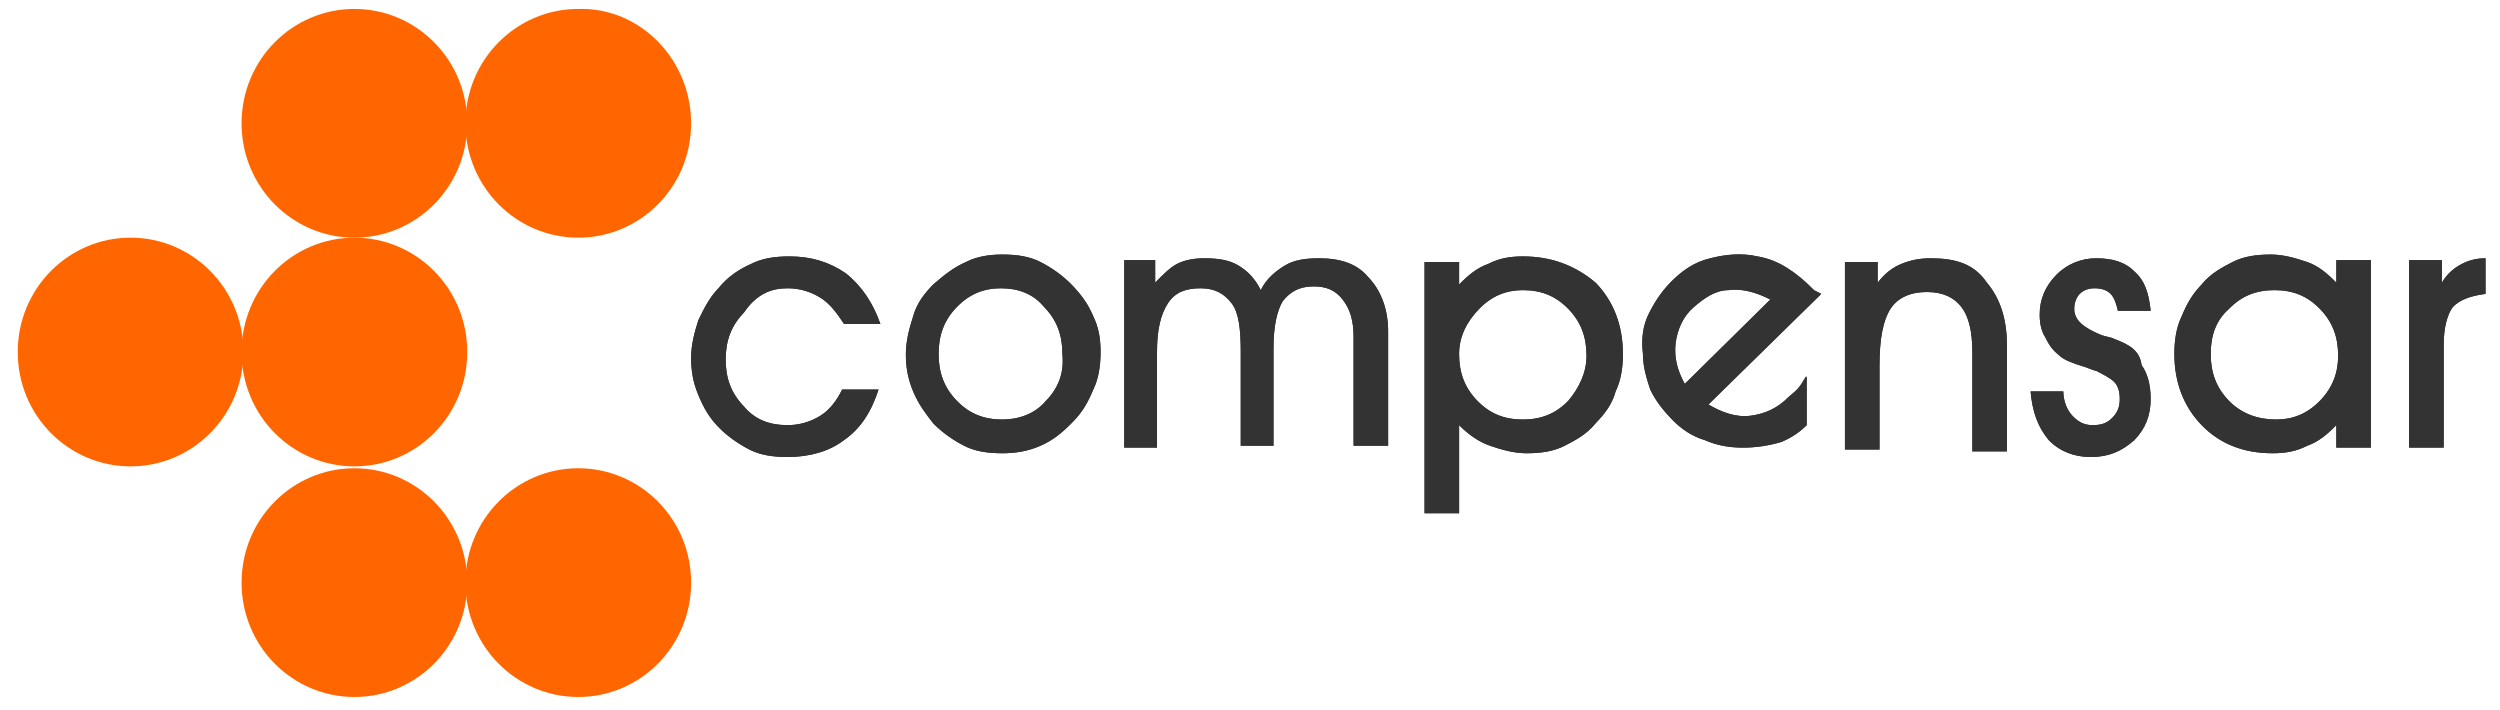 <?xml version="1.0" encoding="UTF-8"?> <svg xmlns="http://www.w3.org/2000/svg" width="169" height="48" viewBox="0 0 169 48" fill="none"><g clip-path="url(#clip0_496_549)"><path d="M31.587 8.335C31.587 12.644 28.142 16.066 23.959 16.066C19.776 16.066 16.331 12.644 16.331 8.335C16.331 4.026 19.776 0.604 23.959 0.604C28.142 0.604 31.587 4.026 31.587 8.335Z" fill="#FF6600"></path><path d="M46.719 8.335C46.719 12.644 43.274 16.066 39.092 16.066C34.909 16.066 31.464 12.644 31.464 8.335C31.464 4.026 34.909 0.604 39.092 0.604C43.274 0.478 46.719 4.026 46.719 8.335Z" fill="#FF6600"></path><path d="M31.587 39.385C31.587 43.694 28.142 47.116 23.959 47.116C19.776 47.116 16.331 43.694 16.331 39.385C16.331 35.076 19.776 31.654 23.959 31.654C28.142 31.654 31.587 35.076 31.587 39.385Z" fill="#FF6600"></path><path d="M46.719 39.385C46.719 43.694 43.274 47.116 39.092 47.116C34.909 47.116 31.464 43.694 31.464 39.385C31.464 35.076 34.909 31.654 39.092 31.654C43.274 31.654 46.719 35.076 46.719 39.385Z" fill="#FF6600"></path><path d="M16.455 23.797C16.455 28.106 13.01 31.527 8.827 31.527C4.644 31.527 1.2 28.106 1.2 23.797C1.2 19.488 4.644 16.066 8.827 16.066C13.01 16.066 16.455 19.488 16.455 23.797Z" fill="#FF6600"></path><path d="M31.587 23.797C31.587 28.106 28.142 31.527 23.959 31.527C19.776 31.527 16.331 28.106 16.331 23.797C16.331 19.488 19.776 16.066 23.959 16.066C28.142 16.066 31.587 19.488 31.587 23.797Z" fill="#FF6600"></path><path d="M102.942 17.333C102.081 17.333 101.343 17.46 100.605 17.84C99.867 18.094 99.251 18.601 98.636 19.234V17.713H96.299V34.696H98.636V28.739C99.251 29.373 99.99 29.88 100.728 30.133C101.466 30.387 102.327 30.64 103.188 30.64C104.173 30.64 105.034 30.514 105.772 30.133C106.51 29.753 107.248 29.373 107.863 28.613C108.478 27.979 108.971 27.345 109.217 26.458C109.586 25.698 109.709 24.811 109.709 23.923C109.709 22.022 109.094 20.375 107.863 19.108C106.51 17.967 104.911 17.333 102.942 17.333ZM106.018 27.092C105.157 27.979 104.173 28.359 102.942 28.359C101.712 28.359 100.728 27.979 99.867 27.092C99.005 26.205 98.636 25.191 98.636 23.923C98.636 22.783 99.129 21.769 99.99 20.882C100.851 19.995 101.835 19.614 102.942 19.614C104.173 19.614 105.157 19.995 106.018 20.882C106.879 21.769 107.248 22.783 107.248 24.05C107.248 25.191 106.756 26.205 106.018 27.092ZM72.432 19.234C71.817 18.601 71.079 18.094 70.34 17.713C69.602 17.333 68.741 17.206 67.757 17.206C66.896 17.206 66.034 17.333 65.296 17.713C64.435 18.094 63.82 18.601 63.082 19.234C62.467 19.868 61.974 20.502 61.728 21.389C61.482 22.149 61.236 23.036 61.236 23.923C61.236 24.811 61.359 25.571 61.728 26.458C62.098 27.345 62.59 27.979 63.082 28.613C63.697 29.246 64.435 29.753 65.173 30.133C65.911 30.514 66.772 30.64 67.757 30.64C68.618 30.64 69.479 30.514 70.34 30.133C71.201 29.753 71.817 29.246 72.555 28.486C73.17 27.852 73.539 27.218 73.908 26.331C74.277 25.571 74.4 24.684 74.4 23.797C74.4 22.91 74.277 22.149 73.908 21.389C73.539 20.502 73.047 19.868 72.432 19.234ZM70.709 27.092C69.971 27.979 68.864 28.359 67.757 28.359C66.526 28.359 65.542 27.979 64.681 27.092C63.82 26.205 63.451 25.191 63.451 23.923C63.451 22.656 63.82 21.642 64.681 20.755C65.542 19.868 66.526 19.488 67.634 19.488C68.864 19.488 69.848 19.868 70.586 20.755C71.448 21.642 71.817 22.656 71.817 23.923C71.94 25.191 71.571 26.205 70.709 27.092ZM53.24 19.488C54.101 19.488 54.839 19.741 55.454 20.121C56.069 20.502 56.561 21.135 57.053 21.896H59.514C59.022 20.502 58.284 19.361 57.176 18.474C56.069 17.713 54.839 17.333 53.363 17.333C52.379 17.333 51.517 17.46 50.779 17.84C49.918 18.22 49.18 18.727 48.565 19.488C47.95 20.121 47.58 20.882 47.211 21.642C46.965 22.403 46.719 23.29 46.719 24.177C46.719 25.064 46.842 25.824 47.211 26.712C47.58 27.599 47.95 28.232 48.565 28.866C49.18 29.5 49.918 30.007 50.656 30.387C51.394 30.767 52.255 30.894 53.24 30.894C54.716 30.894 56.069 30.514 57.053 29.753C58.161 28.993 58.899 27.852 59.391 26.331H56.93C56.561 27.092 56.069 27.725 55.454 28.106C54.839 28.486 54.101 28.739 53.24 28.739C52.009 28.739 51.025 28.359 50.287 27.472C49.426 26.585 49.057 25.571 49.057 24.304C49.057 23.036 49.426 22.022 50.287 21.135C51.148 19.868 52.132 19.488 53.24 19.488ZM89.163 17.46C88.179 17.46 87.441 17.587 86.826 17.967C86.211 18.347 85.596 18.854 85.227 19.614C84.857 18.854 84.365 18.347 83.75 17.967C83.135 17.587 82.397 17.46 81.413 17.46C80.674 17.46 80.059 17.587 79.567 17.84C79.075 18.094 78.583 18.601 78.091 19.108V17.587H75.999V30.26H78.214V23.797C78.214 22.276 78.46 21.262 78.952 20.502C79.444 19.741 80.182 19.488 81.167 19.488C82.151 19.488 82.766 19.868 83.258 20.502C83.75 21.135 83.873 22.276 83.873 23.797V30.133H86.088V23.543C86.088 22.022 86.334 21.009 86.703 20.375C87.195 19.741 87.81 19.361 88.794 19.361C89.655 19.361 90.271 19.614 90.763 20.248C91.255 20.882 91.501 21.642 91.501 22.783V30.133H93.838V22.403C93.838 20.882 93.346 19.614 92.485 18.727C91.747 17.84 90.64 17.46 89.163 17.46ZM157.935 19.108C157.32 18.474 156.705 17.967 155.967 17.713C155.228 17.46 154.367 17.206 153.506 17.206C152.522 17.206 151.661 17.333 150.923 17.713C150.184 18.094 149.446 18.474 148.831 19.234C148.216 19.868 147.847 20.502 147.478 21.389C147.109 22.149 146.986 23.036 146.986 23.923C146.986 25.824 147.601 27.472 148.831 28.739C150.061 30.007 151.661 30.64 153.629 30.64C154.49 30.64 155.228 30.514 155.967 30.133C156.705 29.88 157.32 29.373 157.935 28.739V30.26H160.273V17.587H157.935V19.108ZM156.828 27.092C155.967 27.979 154.982 28.359 153.875 28.359C152.645 28.359 151.538 27.979 150.676 27.092C149.815 26.205 149.446 25.191 149.446 23.923C149.446 22.656 149.815 21.642 150.676 20.882C151.538 19.995 152.522 19.614 153.752 19.614C154.982 19.614 155.967 19.995 156.828 20.882C157.689 21.769 158.058 22.783 158.058 24.05C158.058 25.191 157.689 26.205 156.828 27.092ZM166.424 17.84C165.932 18.094 165.44 18.474 165.071 19.108V17.587H162.856V30.26H165.194V23.29C165.194 22.149 165.44 21.262 165.809 20.755C166.301 20.248 167.039 19.995 168.023 19.868V17.46C167.408 17.46 166.916 17.587 166.424 17.84ZM142.926 22.91C142.68 22.783 142.434 22.783 142.065 22.656C140.834 22.149 140.219 21.642 140.219 20.882C140.219 20.502 140.342 20.121 140.588 19.868C140.834 19.614 141.203 19.488 141.573 19.488C142.065 19.488 142.434 19.614 142.68 19.868C142.926 20.121 143.049 20.502 143.172 21.009H145.386C145.263 19.868 145.017 18.981 144.279 18.347C143.664 17.713 142.803 17.46 141.696 17.46C140.711 17.46 139.727 17.84 138.989 18.601C138.251 19.361 137.882 20.248 137.882 21.262C137.882 21.896 138.005 22.403 138.251 22.783C138.497 23.29 138.743 23.67 139.235 24.05C139.481 24.304 140.096 24.557 140.957 24.811C141.326 24.937 141.573 25.064 141.696 25.064C142.188 25.317 142.68 25.571 142.926 25.824C143.172 26.078 143.295 26.458 143.295 26.965C143.295 27.472 143.172 27.852 142.803 28.232C142.434 28.613 142.065 28.739 141.45 28.739C140.834 28.739 140.465 28.486 140.096 28.106C139.727 27.725 139.481 27.092 139.481 26.458H137.267C137.39 27.852 137.759 28.866 138.497 29.753C139.235 30.514 140.219 30.894 141.326 30.894C142.557 30.894 143.418 30.514 144.279 29.753C145.017 28.993 145.386 28.106 145.386 26.965C145.386 25.951 145.14 25.191 144.771 24.684C144.648 23.67 143.91 23.29 142.926 22.91ZM122.627 19.614C122.011 18.981 121.396 18.474 120.781 18.094C120.166 17.713 119.551 17.46 118.813 17.333C117.705 17.08 116.598 17.207 115.614 17.46C114.507 17.713 113.646 18.347 112.907 19.108C112.292 19.741 111.8 20.502 111.431 21.262C111.062 22.022 110.939 22.91 111.062 23.923C111.062 24.811 111.308 25.571 111.554 26.331C111.923 27.092 112.415 27.725 113.03 28.359C113.646 28.993 114.384 29.5 115.245 29.753C116.106 30.133 116.967 30.26 117.828 30.26C118.69 30.26 119.551 30.133 120.412 29.88C121.027 29.626 121.642 29.246 122.134 28.739V25.444V25.571C122.134 25.571 122.134 25.317 122.011 25.571C121.642 26.204 121.519 26.331 120.904 26.838C120.166 27.599 119.305 27.979 118.32 28.105C117.336 28.232 116.352 27.852 115.491 27.345L123.118 19.868L122.627 19.614ZM113.892 25.951C113.4 25.064 113.153 24.177 113.276 23.163C113.4 22.276 113.769 21.389 114.507 20.755C115.245 20.121 115.983 19.614 116.844 19.614C117.705 19.488 118.69 19.741 119.674 20.248L113.892 25.951ZM130.5 17.46C129.762 17.46 129.147 17.587 128.532 17.84C127.917 18.094 127.425 18.474 126.932 19.108V17.713H124.718V30.387H127.055V24.684C127.055 22.91 127.301 21.642 127.794 20.882C128.286 20.121 129.147 19.741 130.254 19.741C131.361 19.741 132.1 20.121 132.592 20.755C133.084 21.389 133.33 22.403 133.33 23.797V30.514H135.667V23.29C135.667 21.515 135.175 20.121 134.314 19.108C133.453 17.84 132.223 17.46 130.5 17.46Z" fill="#333333"></path><path d="M102.942 17.333C102.081 17.333 101.343 17.46 100.605 17.84C99.867 18.094 99.251 18.601 98.636 19.234V17.713H96.299V34.696H98.636V28.739C99.251 29.373 99.99 29.88 100.728 30.133C101.466 30.387 102.327 30.64 103.188 30.64C104.173 30.64 105.034 30.514 105.772 30.133C106.51 29.753 107.248 29.373 107.863 28.613C108.478 27.979 108.971 27.345 109.217 26.458C109.586 25.698 109.709 24.811 109.709 23.923C109.709 22.022 109.094 20.375 107.863 19.108C106.51 17.967 104.911 17.333 102.942 17.333ZM106.018 27.092C105.157 27.979 104.173 28.359 102.942 28.359C101.712 28.359 100.728 27.979 99.867 27.092C99.005 26.205 98.636 25.191 98.636 23.923C98.636 22.783 99.129 21.769 99.99 20.882C100.851 19.995 101.835 19.614 102.942 19.614C104.173 19.614 105.157 19.995 106.018 20.882C106.879 21.769 107.248 22.783 107.248 24.05C107.248 25.191 106.756 26.205 106.018 27.092ZM72.432 19.234C71.817 18.601 71.079 18.094 70.34 17.713C69.602 17.333 68.741 17.206 67.757 17.206C66.896 17.206 66.034 17.333 65.296 17.713C64.435 18.094 63.82 18.601 63.082 19.234C62.467 19.868 61.974 20.502 61.728 21.389C61.482 22.149 61.236 23.036 61.236 23.923C61.236 24.811 61.359 25.571 61.728 26.458C62.098 27.345 62.59 27.979 63.082 28.613C63.697 29.246 64.435 29.753 65.173 30.133C65.911 30.514 66.772 30.64 67.757 30.64C68.618 30.64 69.479 30.514 70.34 30.133C71.201 29.753 71.817 29.246 72.555 28.486C73.17 27.852 73.539 27.218 73.908 26.331C74.277 25.571 74.4 24.684 74.4 23.797C74.4 22.91 74.277 22.149 73.908 21.389C73.539 20.502 73.047 19.868 72.432 19.234ZM70.709 27.092C69.971 27.979 68.864 28.359 67.757 28.359C66.526 28.359 65.542 27.979 64.681 27.092C63.82 26.205 63.451 25.191 63.451 23.923C63.451 22.656 63.82 21.642 64.681 20.755C65.542 19.868 66.526 19.488 67.634 19.488C68.864 19.488 69.848 19.868 70.586 20.755C71.448 21.642 71.817 22.656 71.817 23.923C71.94 25.191 71.571 26.205 70.709 27.092ZM53.24 19.488C54.101 19.488 54.839 19.741 55.454 20.121C56.069 20.502 56.561 21.135 57.053 21.896H59.514C59.022 20.502 58.284 19.361 57.176 18.474C56.069 17.713 54.839 17.333 53.363 17.333C52.379 17.333 51.517 17.46 50.779 17.84C49.918 18.22 49.18 18.727 48.565 19.488C47.95 20.121 47.58 20.882 47.211 21.642C46.965 22.403 46.719 23.29 46.719 24.177C46.719 25.064 46.842 25.824 47.211 26.712C47.58 27.599 47.95 28.232 48.565 28.866C49.18 29.5 49.918 30.007 50.656 30.387C51.394 30.767 52.255 30.894 53.24 30.894C54.716 30.894 56.069 30.514 57.053 29.753C58.161 28.993 58.899 27.852 59.391 26.331H56.93C56.561 27.092 56.069 27.725 55.454 28.106C54.839 28.486 54.101 28.739 53.24 28.739C52.009 28.739 51.025 28.359 50.287 27.472C49.426 26.585 49.057 25.571 49.057 24.304C49.057 23.036 49.426 22.022 50.287 21.135C51.148 19.868 52.132 19.488 53.24 19.488ZM89.163 17.46C88.179 17.46 87.441 17.587 86.826 17.967C86.211 18.347 85.596 18.854 85.227 19.614C84.857 18.854 84.365 18.347 83.75 17.967C83.135 17.587 82.397 17.46 81.413 17.46C80.674 17.46 80.059 17.587 79.567 17.84C79.075 18.094 78.583 18.601 78.091 19.108V17.587H75.999V30.26H78.214V23.797C78.214 22.276 78.46 21.262 78.952 20.502C79.444 19.741 80.182 19.488 81.167 19.488C82.151 19.488 82.766 19.868 83.258 20.502C83.75 21.135 83.873 22.276 83.873 23.797V30.133H86.088V23.543C86.088 22.022 86.334 21.009 86.703 20.375C87.195 19.741 87.81 19.361 88.794 19.361C89.655 19.361 90.271 19.614 90.763 20.248C91.255 20.882 91.501 21.642 91.501 22.783V30.133H93.838V22.403C93.838 20.882 93.346 19.614 92.485 18.727C91.747 17.84 90.64 17.46 89.163 17.46ZM157.935 19.108C157.32 18.474 156.705 17.967 155.967 17.713C155.228 17.46 154.367 17.206 153.506 17.206C152.522 17.206 151.661 17.333 150.923 17.713C150.184 18.094 149.446 18.474 148.831 19.234C148.216 19.868 147.847 20.502 147.478 21.389C147.109 22.149 146.986 23.036 146.986 23.923C146.986 25.824 147.601 27.472 148.831 28.739C150.061 30.007 151.661 30.64 153.629 30.64C154.49 30.64 155.228 30.514 155.967 30.133C156.705 29.88 157.32 29.373 157.935 28.739V30.26H160.273V17.587H157.935V19.108ZM156.828 27.092C155.967 27.979 154.982 28.359 153.875 28.359C152.645 28.359 151.538 27.979 150.676 27.092C149.815 26.205 149.446 25.191 149.446 23.923C149.446 22.656 149.815 21.642 150.676 20.882C151.538 19.995 152.522 19.614 153.752 19.614C154.982 19.614 155.967 19.995 156.828 20.882C157.689 21.769 158.058 22.783 158.058 24.05C158.058 25.191 157.689 26.205 156.828 27.092ZM166.424 17.84C165.932 18.094 165.44 18.474 165.071 19.108V17.587H162.856V30.26H165.194V23.29C165.194 22.149 165.44 21.262 165.809 20.755C166.301 20.248 167.039 19.995 168.023 19.868V17.46C167.408 17.46 166.916 17.587 166.424 17.84ZM142.926 22.91C142.68 22.783 142.434 22.783 142.065 22.656C140.834 22.149 140.219 21.642 140.219 20.882C140.219 20.502 140.342 20.121 140.588 19.868C140.834 19.614 141.203 19.488 141.573 19.488C142.065 19.488 142.434 19.614 142.68 19.868C142.926 20.121 143.049 20.502 143.172 21.009H145.386C145.263 19.868 145.017 18.981 144.279 18.347C143.664 17.713 142.803 17.46 141.696 17.46C140.711 17.46 139.727 17.84 138.989 18.601C138.251 19.361 137.882 20.248 137.882 21.262C137.882 21.896 138.005 22.403 138.251 22.783C138.497 23.29 138.743 23.67 139.235 24.05C139.481 24.304 140.096 24.557 140.957 24.811C141.326 24.937 141.573 25.064 141.696 25.064C142.188 25.317 142.68 25.571 142.926 25.824C143.172 26.078 143.295 26.458 143.295 26.965C143.295 27.472 143.172 27.852 142.803 28.232C142.434 28.613 142.065 28.739 141.45 28.739C140.834 28.739 140.465 28.486 140.096 28.106C139.727 27.725 139.481 27.092 139.481 26.458H137.267C137.39 27.852 137.759 28.866 138.497 29.753C139.235 30.514 140.219 30.894 141.326 30.894C142.557 30.894 143.418 30.514 144.279 29.753C145.017 28.993 145.386 28.106 145.386 26.965C145.386 25.951 145.14 25.191 144.771 24.684C144.648 23.67 143.91 23.29 142.926 22.91ZM122.627 19.614C122.011 18.981 121.396 18.474 120.781 18.094C120.166 17.713 119.551 17.46 118.813 17.333C117.705 17.08 116.598 17.207 115.614 17.46C114.507 17.713 113.646 18.347 112.907 19.108C112.292 19.741 111.8 20.502 111.431 21.262C111.062 22.022 110.939 22.91 111.062 23.923C111.062 24.811 111.308 25.571 111.554 26.331C111.923 27.092 112.415 27.725 113.03 28.359C113.646 28.993 114.384 29.5 115.245 29.753C116.106 30.133 116.967 30.26 117.828 30.26C118.69 30.26 119.551 30.133 120.412 29.88C121.027 29.626 121.642 29.246 122.134 28.739V25.444V25.571C122.134 25.571 122.134 25.317 122.011 25.571C121.642 26.204 121.519 26.331 120.904 26.838C120.166 27.599 119.305 27.979 118.32 28.105C117.336 28.232 116.352 27.852 115.491 27.345L123.118 19.868L122.627 19.614ZM113.892 25.951C113.4 25.064 113.153 24.177 113.276 23.163C113.4 22.276 113.769 21.389 114.507 20.755C115.245 20.121 115.983 19.614 116.844 19.614C117.705 19.488 118.69 19.741 119.674 20.248L113.892 25.951ZM130.5 17.46C129.762 17.46 129.147 17.587 128.532 17.84C127.917 18.094 127.425 18.474 126.932 19.108V17.713H124.718V30.387H127.055V24.684C127.055 22.91 127.301 21.642 127.794 20.882C128.286 20.121 129.147 19.741 130.254 19.741C131.361 19.741 132.1 20.121 132.592 20.755C133.084 21.389 133.33 22.403 133.33 23.797V30.514H135.667V23.29C135.667 21.515 135.175 20.121 134.314 19.108C133.453 17.84 132.223 17.46 130.5 17.46Z" fill="#333333"></path></g><defs><clipPath id="clip0_496_549"><rect width="168" height="48" fill="white" transform="translate(0.5)"></rect></clipPath></defs></svg> 